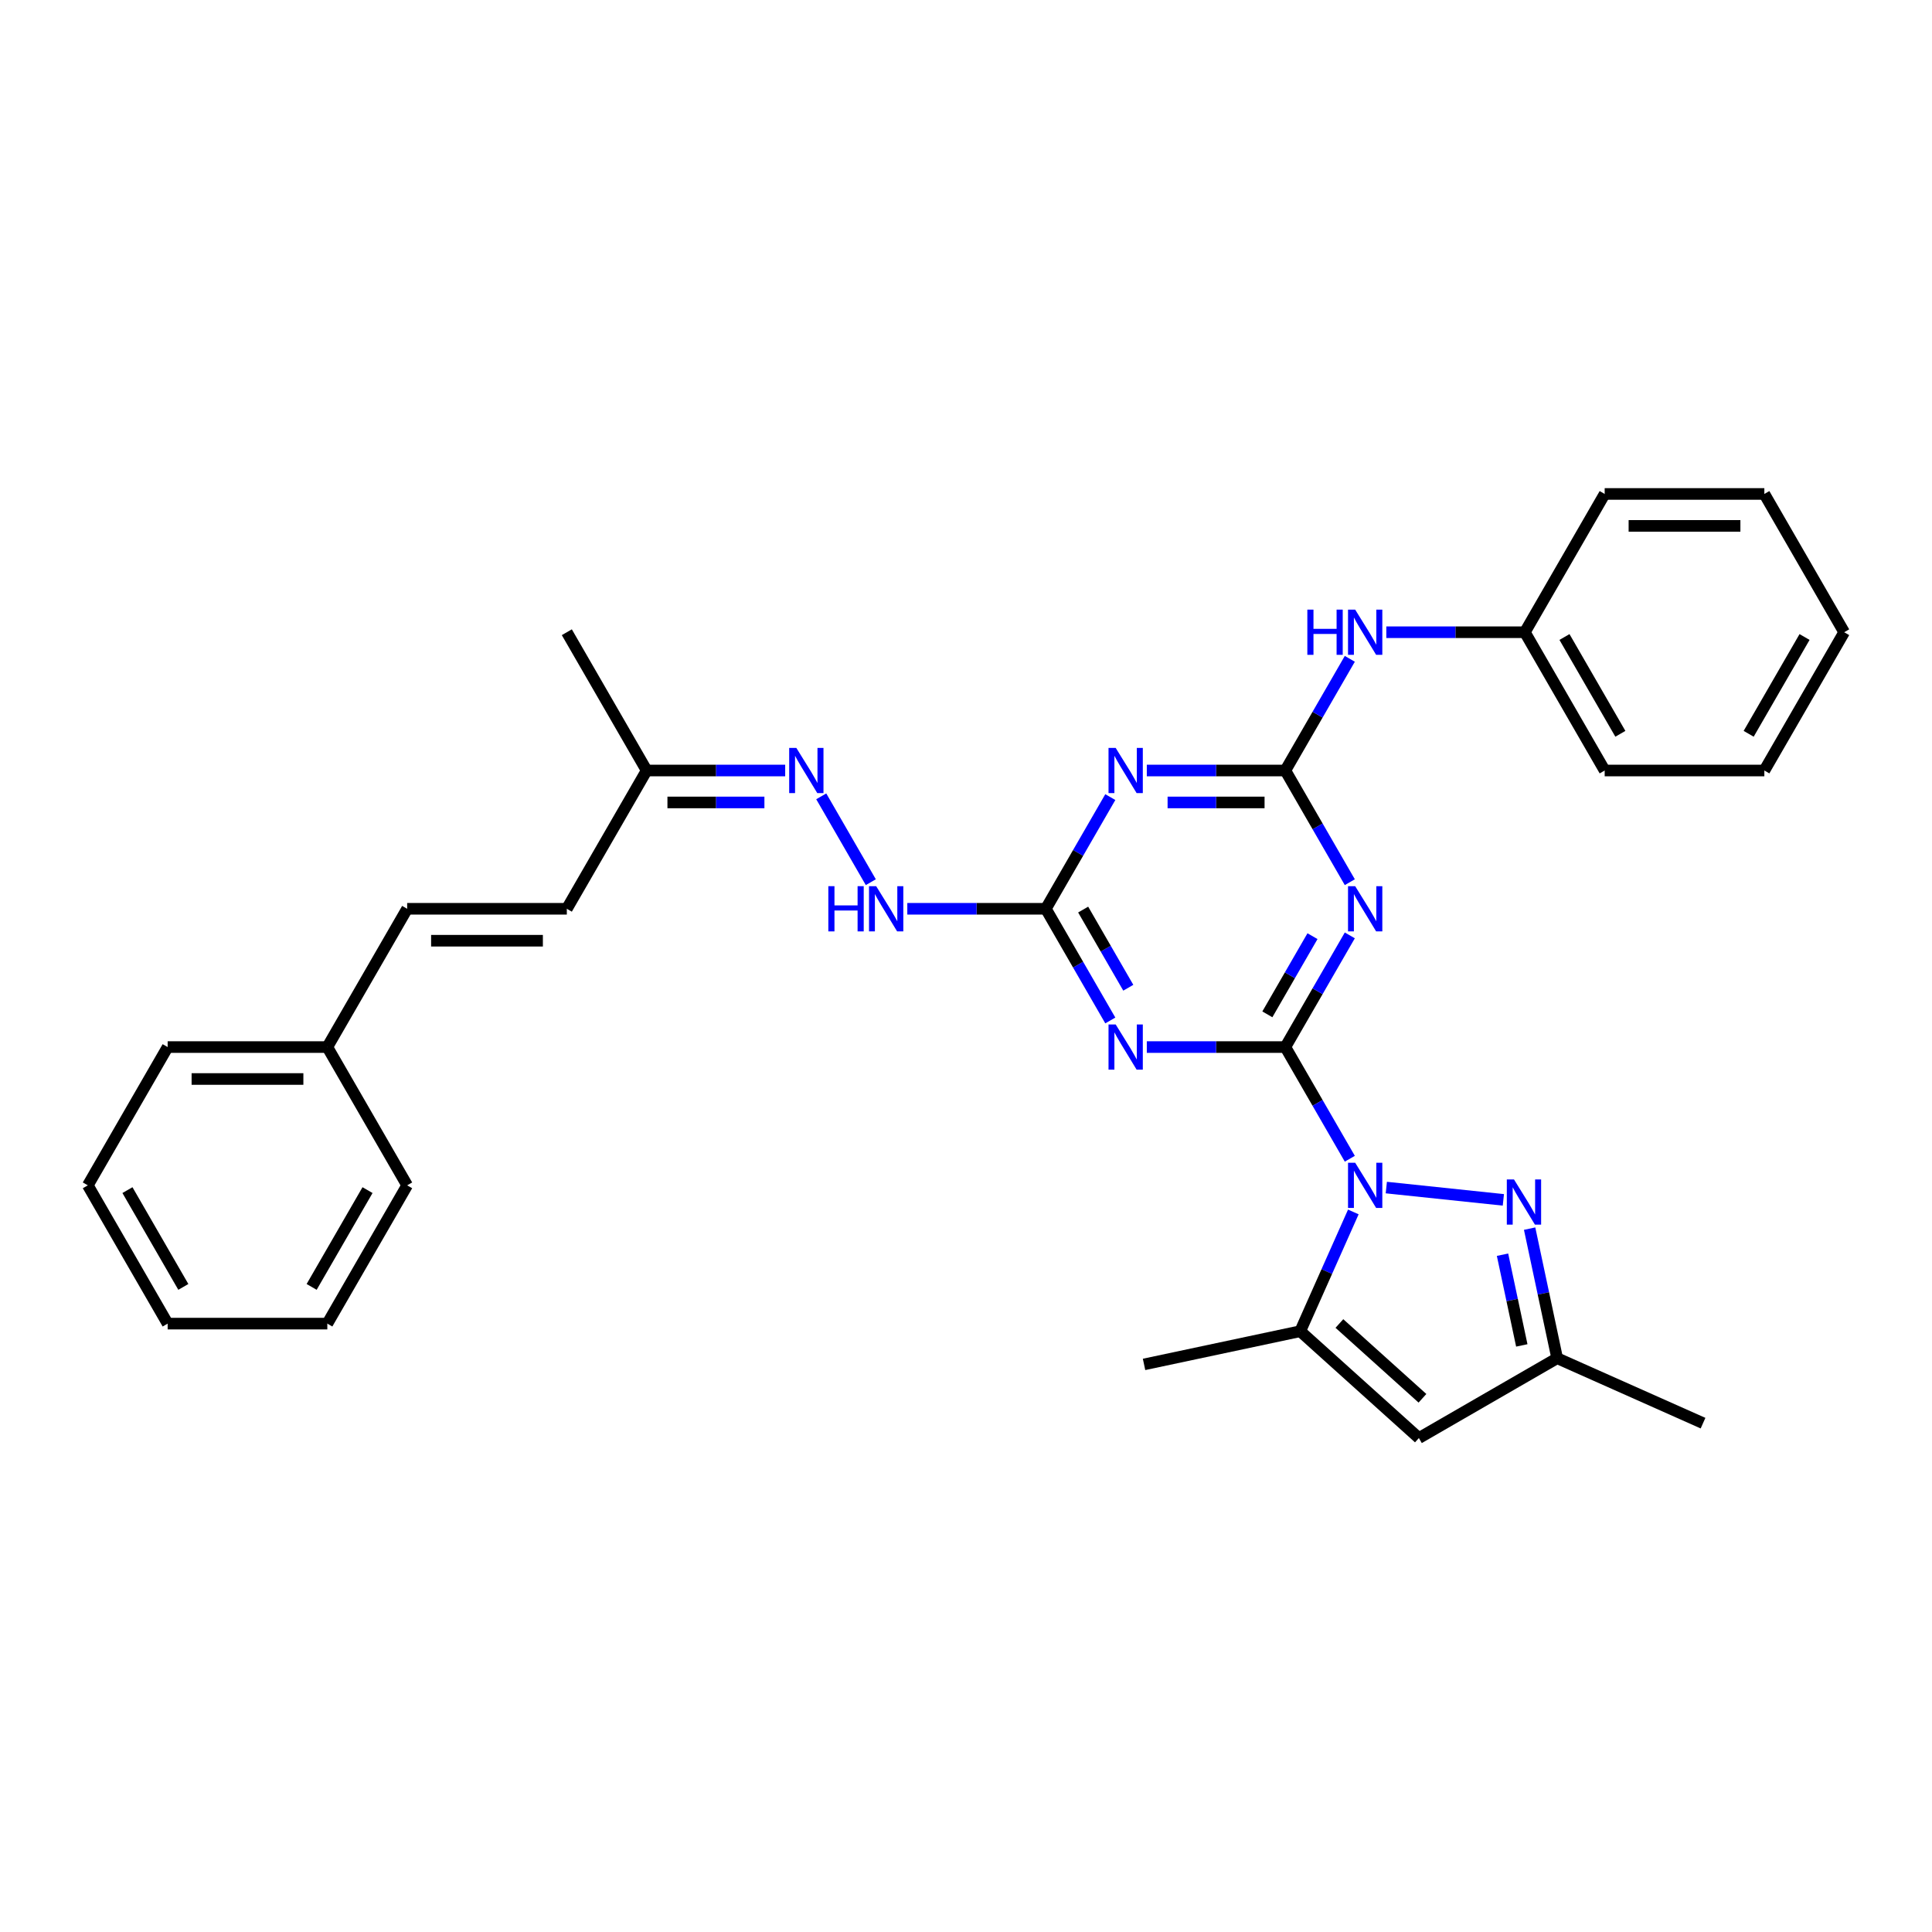 <?xml version='1.0' encoding='iso-8859-1'?>
<svg version='1.1' baseProfile='full'
              xmlns='http://www.w3.org/2000/svg'
                      xmlns:rdkit='http://www.rdkit.org/xml'
                      xmlns:xlink='http://www.w3.org/1999/xlink'
                  xml:space='preserve'
width='1000px' height='1000px' viewBox='0 0 1000 1000'>
<!-- END OF HEADER -->
<rect style='opacity:1.0;fill:#FFFFFF;stroke:none' width='1000' height='1000' x='0' y='0'> </rect>
<path class='bond-0' d='M 665.289,541.959 L 681.976,570.861' style='fill:none;fill-rule:evenodd;stroke:#000000;stroke-width:6px;stroke-linecap:butt;stroke-linejoin:miter;stroke-opacity:1' />
<path class='bond-0' d='M 681.976,570.861 L 698.662,599.762' style='fill:none;fill-rule:evenodd;stroke:#0000FF;stroke-width:6px;stroke-linecap:butt;stroke-linejoin:miter;stroke-opacity:1' />
<path class='bond-1' d='M 665.289,541.959 L 681.976,513.057' style='fill:none;fill-rule:evenodd;stroke:#000000;stroke-width:6px;stroke-linecap:butt;stroke-linejoin:miter;stroke-opacity:1' />
<path class='bond-1' d='M 681.976,513.057 L 698.662,484.155' style='fill:none;fill-rule:evenodd;stroke:#0000FF;stroke-width:6px;stroke-linecap:butt;stroke-linejoin:miter;stroke-opacity:1' />
<path class='bond-1' d='M 655.981,525.024 L 667.661,504.792' style='fill:none;fill-rule:evenodd;stroke:#000000;stroke-width:6px;stroke-linecap:butt;stroke-linejoin:miter;stroke-opacity:1' />
<path class='bond-1' d='M 667.661,504.792 L 679.342,484.561' style='fill:none;fill-rule:evenodd;stroke:#0000FF;stroke-width:6px;stroke-linecap:butt;stroke-linejoin:miter;stroke-opacity:1' />
<path class='bond-2' d='M 665.289,541.959 L 629.438,541.959' style='fill:none;fill-rule:evenodd;stroke:#000000;stroke-width:6px;stroke-linecap:butt;stroke-linejoin:miter;stroke-opacity:1' />
<path class='bond-2' d='M 629.438,541.959 L 593.587,541.959' style='fill:none;fill-rule:evenodd;stroke:#0000FF;stroke-width:6px;stroke-linecap:butt;stroke-linejoin:miter;stroke-opacity:1' />
<path class='bond-5' d='M 717.554,614.681 L 778.136,621.049' style='fill:none;fill-rule:evenodd;stroke:#0000FF;stroke-width:6px;stroke-linecap:butt;stroke-linejoin:miter;stroke-opacity:1' />
<path class='bond-7' d='M 700.481,627.3 L 686.739,658.165' style='fill:none;fill-rule:evenodd;stroke:#0000FF;stroke-width:6px;stroke-linecap:butt;stroke-linejoin:miter;stroke-opacity:1' />
<path class='bond-7' d='M 686.739,658.165 L 672.997,689.031' style='fill:none;fill-rule:evenodd;stroke:#000000;stroke-width:6px;stroke-linecap:butt;stroke-linejoin:miter;stroke-opacity:1' />
<path class='bond-3' d='M 698.662,456.618 L 681.976,427.716' style='fill:none;fill-rule:evenodd;stroke:#0000FF;stroke-width:6px;stroke-linecap:butt;stroke-linejoin:miter;stroke-opacity:1' />
<path class='bond-3' d='M 681.976,427.716 L 665.289,398.814' style='fill:none;fill-rule:evenodd;stroke:#000000;stroke-width:6px;stroke-linecap:butt;stroke-linejoin:miter;stroke-opacity:1' />
<path class='bond-6' d='M 574.695,528.19 L 558.009,499.288' style='fill:none;fill-rule:evenodd;stroke:#0000FF;stroke-width:6px;stroke-linecap:butt;stroke-linejoin:miter;stroke-opacity:1' />
<path class='bond-6' d='M 558.009,499.288 L 541.322,470.386' style='fill:none;fill-rule:evenodd;stroke:#000000;stroke-width:6px;stroke-linecap:butt;stroke-linejoin:miter;stroke-opacity:1' />
<path class='bond-6' d='M 584.004,511.255 L 572.323,491.024' style='fill:none;fill-rule:evenodd;stroke:#0000FF;stroke-width:6px;stroke-linecap:butt;stroke-linejoin:miter;stroke-opacity:1' />
<path class='bond-6' d='M 572.323,491.024 L 560.643,470.792' style='fill:none;fill-rule:evenodd;stroke:#000000;stroke-width:6px;stroke-linecap:butt;stroke-linejoin:miter;stroke-opacity:1' />
<path class='bond-12' d='M 665.289,398.814 L 681.976,369.912' style='fill:none;fill-rule:evenodd;stroke:#000000;stroke-width:6px;stroke-linecap:butt;stroke-linejoin:miter;stroke-opacity:1' />
<path class='bond-12' d='M 681.976,369.912 L 698.662,341.01' style='fill:none;fill-rule:evenodd;stroke:#0000FF;stroke-width:6px;stroke-linecap:butt;stroke-linejoin:miter;stroke-opacity:1' />
<path class='bond-31' d='M 665.289,398.814 L 629.438,398.814' style='fill:none;fill-rule:evenodd;stroke:#000000;stroke-width:6px;stroke-linecap:butt;stroke-linejoin:miter;stroke-opacity:1' />
<path class='bond-31' d='M 629.438,398.814 L 593.587,398.814' style='fill:none;fill-rule:evenodd;stroke:#0000FF;stroke-width:6px;stroke-linecap:butt;stroke-linejoin:miter;stroke-opacity:1' />
<path class='bond-31' d='M 654.534,415.343 L 629.438,415.343' style='fill:none;fill-rule:evenodd;stroke:#000000;stroke-width:6px;stroke-linecap:butt;stroke-linejoin:miter;stroke-opacity:1' />
<path class='bond-31' d='M 629.438,415.343 L 604.342,415.343' style='fill:none;fill-rule:evenodd;stroke:#0000FF;stroke-width:6px;stroke-linecap:butt;stroke-linejoin:miter;stroke-opacity:1' />
<path class='bond-4' d='M 574.695,412.583 L 558.009,441.484' style='fill:none;fill-rule:evenodd;stroke:#0000FF;stroke-width:6px;stroke-linecap:butt;stroke-linejoin:miter;stroke-opacity:1' />
<path class='bond-4' d='M 558.009,441.484 L 541.322,470.386' style='fill:none;fill-rule:evenodd;stroke:#000000;stroke-width:6px;stroke-linecap:butt;stroke-linejoin:miter;stroke-opacity:1' />
<path class='bond-9' d='M 791.73,635.938 L 798.858,669.473' style='fill:none;fill-rule:evenodd;stroke:#0000FF;stroke-width:6px;stroke-linecap:butt;stroke-linejoin:miter;stroke-opacity:1' />
<path class='bond-9' d='M 798.858,669.473 L 805.986,703.008' style='fill:none;fill-rule:evenodd;stroke:#000000;stroke-width:6px;stroke-linecap:butt;stroke-linejoin:miter;stroke-opacity:1' />
<path class='bond-9' d='M 777.701,649.435 L 782.69,672.91' style='fill:none;fill-rule:evenodd;stroke:#0000FF;stroke-width:6px;stroke-linecap:butt;stroke-linejoin:miter;stroke-opacity:1' />
<path class='bond-9' d='M 782.69,672.91 L 787.68,696.384' style='fill:none;fill-rule:evenodd;stroke:#000000;stroke-width:6px;stroke-linecap:butt;stroke-linejoin:miter;stroke-opacity:1' />
<path class='bond-10' d='M 541.322,470.386 L 505.471,470.386' style='fill:none;fill-rule:evenodd;stroke:#000000;stroke-width:6px;stroke-linecap:butt;stroke-linejoin:miter;stroke-opacity:1' />
<path class='bond-10' d='M 505.471,470.386 L 469.62,470.386' style='fill:none;fill-rule:evenodd;stroke:#0000FF;stroke-width:6px;stroke-linecap:butt;stroke-linejoin:miter;stroke-opacity:1' />
<path class='bond-8' d='M 672.997,689.031 L 734.414,744.331' style='fill:none;fill-rule:evenodd;stroke:#000000;stroke-width:6px;stroke-linecap:butt;stroke-linejoin:miter;stroke-opacity:1' />
<path class='bond-8' d='M 693.27,685.042 L 736.261,723.752' style='fill:none;fill-rule:evenodd;stroke:#000000;stroke-width:6px;stroke-linecap:butt;stroke-linejoin:miter;stroke-opacity:1' />
<path class='bond-18' d='M 672.997,689.031 L 592.158,706.213' style='fill:none;fill-rule:evenodd;stroke:#000000;stroke-width:6px;stroke-linecap:butt;stroke-linejoin:miter;stroke-opacity:1' />
<path class='bond-32' d='M 734.414,744.331 L 805.986,703.008' style='fill:none;fill-rule:evenodd;stroke:#000000;stroke-width:6px;stroke-linecap:butt;stroke-linejoin:miter;stroke-opacity:1' />
<path class='bond-19' d='M 805.986,703.008 L 881.486,736.623' style='fill:none;fill-rule:evenodd;stroke:#000000;stroke-width:6px;stroke-linecap:butt;stroke-linejoin:miter;stroke-opacity:1' />
<path class='bond-11' d='M 450.728,456.618 L 425.075,412.185' style='fill:none;fill-rule:evenodd;stroke:#0000FF;stroke-width:6px;stroke-linecap:butt;stroke-linejoin:miter;stroke-opacity:1' />
<path class='bond-15' d='M 406.413,398.814 L 370.562,398.814' style='fill:none;fill-rule:evenodd;stroke:#0000FF;stroke-width:6px;stroke-linecap:butt;stroke-linejoin:miter;stroke-opacity:1' />
<path class='bond-15' d='M 370.562,398.814 L 334.711,398.814' style='fill:none;fill-rule:evenodd;stroke:#000000;stroke-width:6px;stroke-linecap:butt;stroke-linejoin:miter;stroke-opacity:1' />
<path class='bond-15' d='M 395.658,415.343 L 370.562,415.343' style='fill:none;fill-rule:evenodd;stroke:#0000FF;stroke-width:6px;stroke-linecap:butt;stroke-linejoin:miter;stroke-opacity:1' />
<path class='bond-15' d='M 370.562,415.343 L 345.466,415.343' style='fill:none;fill-rule:evenodd;stroke:#000000;stroke-width:6px;stroke-linecap:butt;stroke-linejoin:miter;stroke-opacity:1' />
<path class='bond-16' d='M 717.554,327.242 L 753.405,327.242' style='fill:none;fill-rule:evenodd;stroke:#0000FF;stroke-width:6px;stroke-linecap:butt;stroke-linejoin:miter;stroke-opacity:1' />
<path class='bond-16' d='M 753.405,327.242 L 789.256,327.242' style='fill:none;fill-rule:evenodd;stroke:#000000;stroke-width:6px;stroke-linecap:butt;stroke-linejoin:miter;stroke-opacity:1' />
<path class='bond-13' d='M 293.388,470.386 L 334.711,398.814' style='fill:none;fill-rule:evenodd;stroke:#000000;stroke-width:6px;stroke-linecap:butt;stroke-linejoin:miter;stroke-opacity:1' />
<path class='bond-14' d='M 293.388,470.386 L 210.744,470.386' style='fill:none;fill-rule:evenodd;stroke:#000000;stroke-width:6px;stroke-linecap:butt;stroke-linejoin:miter;stroke-opacity:1' />
<path class='bond-14' d='M 280.992,486.915 L 223.14,486.915' style='fill:none;fill-rule:evenodd;stroke:#000000;stroke-width:6px;stroke-linecap:butt;stroke-linejoin:miter;stroke-opacity:1' />
<path class='bond-17' d='M 210.744,470.386 L 169.421,541.959' style='fill:none;fill-rule:evenodd;stroke:#000000;stroke-width:6px;stroke-linecap:butt;stroke-linejoin:miter;stroke-opacity:1' />
<path class='bond-20' d='M 334.711,398.814 L 293.388,327.242' style='fill:none;fill-rule:evenodd;stroke:#000000;stroke-width:6px;stroke-linecap:butt;stroke-linejoin:miter;stroke-opacity:1' />
<path class='bond-23' d='M 789.256,327.242 L 830.579,398.814' style='fill:none;fill-rule:evenodd;stroke:#000000;stroke-width:6px;stroke-linecap:butt;stroke-linejoin:miter;stroke-opacity:1' />
<path class='bond-23' d='M 809.769,329.713 L 838.695,379.814' style='fill:none;fill-rule:evenodd;stroke:#000000;stroke-width:6px;stroke-linecap:butt;stroke-linejoin:miter;stroke-opacity:1' />
<path class='bond-24' d='M 789.256,327.242 L 830.579,255.669' style='fill:none;fill-rule:evenodd;stroke:#000000;stroke-width:6px;stroke-linecap:butt;stroke-linejoin:miter;stroke-opacity:1' />
<path class='bond-21' d='M 169.421,541.959 L 86.777,541.959' style='fill:none;fill-rule:evenodd;stroke:#000000;stroke-width:6px;stroke-linecap:butt;stroke-linejoin:miter;stroke-opacity:1' />
<path class='bond-21' d='M 157.025,558.488 L 99.174,558.488' style='fill:none;fill-rule:evenodd;stroke:#000000;stroke-width:6px;stroke-linecap:butt;stroke-linejoin:miter;stroke-opacity:1' />
<path class='bond-22' d='M 169.421,541.959 L 210.744,613.531' style='fill:none;fill-rule:evenodd;stroke:#000000;stroke-width:6px;stroke-linecap:butt;stroke-linejoin:miter;stroke-opacity:1' />
<path class='bond-26' d='M 86.777,541.959 L 45.455,613.531' style='fill:none;fill-rule:evenodd;stroke:#000000;stroke-width:6px;stroke-linecap:butt;stroke-linejoin:miter;stroke-opacity:1' />
<path class='bond-27' d='M 210.744,613.531 L 169.421,685.103' style='fill:none;fill-rule:evenodd;stroke:#000000;stroke-width:6px;stroke-linecap:butt;stroke-linejoin:miter;stroke-opacity:1' />
<path class='bond-27' d='M 190.231,616.002 L 161.305,666.103' style='fill:none;fill-rule:evenodd;stroke:#000000;stroke-width:6px;stroke-linecap:butt;stroke-linejoin:miter;stroke-opacity:1' />
<path class='bond-28' d='M 830.579,398.814 L 913.223,398.814' style='fill:none;fill-rule:evenodd;stroke:#000000;stroke-width:6px;stroke-linecap:butt;stroke-linejoin:miter;stroke-opacity:1' />
<path class='bond-25' d='M 830.579,255.669 L 913.223,255.669' style='fill:none;fill-rule:evenodd;stroke:#000000;stroke-width:6px;stroke-linecap:butt;stroke-linejoin:miter;stroke-opacity:1' />
<path class='bond-25' d='M 842.975,272.198 L 900.826,272.198' style='fill:none;fill-rule:evenodd;stroke:#000000;stroke-width:6px;stroke-linecap:butt;stroke-linejoin:miter;stroke-opacity:1' />
<path class='bond-29' d='M 913.223,255.669 L 954.545,327.242' style='fill:none;fill-rule:evenodd;stroke:#000000;stroke-width:6px;stroke-linecap:butt;stroke-linejoin:miter;stroke-opacity:1' />
<path class='bond-34' d='M 45.455,613.531 L 86.777,685.103' style='fill:none;fill-rule:evenodd;stroke:#000000;stroke-width:6px;stroke-linecap:butt;stroke-linejoin:miter;stroke-opacity:1' />
<path class='bond-34' d='M 65.967,616.002 L 94.893,666.103' style='fill:none;fill-rule:evenodd;stroke:#000000;stroke-width:6px;stroke-linecap:butt;stroke-linejoin:miter;stroke-opacity:1' />
<path class='bond-30' d='M 169.421,685.103 L 86.777,685.103' style='fill:none;fill-rule:evenodd;stroke:#000000;stroke-width:6px;stroke-linecap:butt;stroke-linejoin:miter;stroke-opacity:1' />
<path class='bond-33' d='M 913.223,398.814 L 954.545,327.242' style='fill:none;fill-rule:evenodd;stroke:#000000;stroke-width:6px;stroke-linecap:butt;stroke-linejoin:miter;stroke-opacity:1' />
<path class='bond-33' d='M 905.107,379.814 L 934.033,329.713' style='fill:none;fill-rule:evenodd;stroke:#000000;stroke-width:6px;stroke-linecap:butt;stroke-linejoin:miter;stroke-opacity:1' />
<path  class='atom-1' d='M 701.438 601.829
L 709.107 614.225
Q 709.868 615.448, 711.091 617.663
Q 712.314 619.878, 712.38 620.01
L 712.38 601.829
L 715.488 601.829
L 715.488 625.234
L 712.281 625.234
L 704.05 611.68
Q 703.091 610.093, 702.066 608.275
Q 701.074 606.457, 700.777 605.895
L 700.777 625.234
L 697.736 625.234
L 697.736 601.829
L 701.438 601.829
' fill='#0000FF'/>
<path  class='atom-2' d='M 701.438 458.684
L 709.107 471.081
Q 709.868 472.304, 711.091 474.519
Q 712.314 476.733, 712.38 476.866
L 712.38 458.684
L 715.488 458.684
L 715.488 482.089
L 712.281 482.089
L 704.05 468.535
Q 703.091 466.948, 702.066 465.13
Q 701.074 463.312, 700.777 462.75
L 700.777 482.089
L 697.736 482.089
L 697.736 458.684
L 701.438 458.684
' fill='#0000FF'/>
<path  class='atom-3' d='M 577.471 530.256
L 585.14 542.653
Q 585.901 543.876, 587.124 546.091
Q 588.347 548.306, 588.413 548.438
L 588.413 530.256
L 591.521 530.256
L 591.521 553.661
L 588.314 553.661
L 580.083 540.107
Q 579.124 538.521, 578.099 536.702
Q 577.107 534.884, 576.81 534.322
L 576.81 553.661
L 573.769 553.661
L 573.769 530.256
L 577.471 530.256
' fill='#0000FF'/>
<path  class='atom-5' d='M 577.471 387.112
L 585.14 399.508
Q 585.901 400.731, 587.124 402.946
Q 588.347 405.161, 588.413 405.293
L 588.413 387.112
L 591.521 387.112
L 591.521 410.516
L 588.314 410.516
L 580.083 396.963
Q 579.124 395.376, 578.099 393.558
Q 577.107 391.74, 576.81 391.178
L 576.81 410.516
L 573.769 410.516
L 573.769 387.112
L 577.471 387.112
' fill='#0000FF'/>
<path  class='atom-6' d='M 783.63 610.467
L 791.299 622.864
Q 792.06 624.087, 793.283 626.302
Q 794.506 628.517, 794.572 628.649
L 794.572 610.467
L 797.679 610.467
L 797.679 633.872
L 794.473 633.872
L 786.241 620.319
Q 785.283 618.732, 784.258 616.914
Q 783.266 615.095, 782.969 614.533
L 782.969 633.872
L 779.927 633.872
L 779.927 610.467
L 783.63 610.467
' fill='#0000FF'/>
<path  class='atom-11' d='M 428.744 458.684
L 431.917 458.684
L 431.917 468.634
L 443.884 468.634
L 443.884 458.684
L 447.058 458.684
L 447.058 482.089
L 443.884 482.089
L 443.884 471.279
L 431.917 471.279
L 431.917 482.089
L 428.744 482.089
L 428.744 458.684
' fill='#0000FF'/>
<path  class='atom-11' d='M 453.504 458.684
L 461.174 471.081
Q 461.934 472.304, 463.157 474.519
Q 464.38 476.733, 464.446 476.866
L 464.446 458.684
L 467.554 458.684
L 467.554 482.089
L 464.347 482.089
L 456.116 468.535
Q 455.157 466.948, 454.132 465.13
Q 453.14 463.312, 452.843 462.75
L 452.843 482.089
L 449.802 482.089
L 449.802 458.684
L 453.504 458.684
' fill='#0000FF'/>
<path  class='atom-12' d='M 412.182 387.112
L 419.851 399.508
Q 420.612 400.731, 421.835 402.946
Q 423.058 405.161, 423.124 405.293
L 423.124 387.112
L 426.231 387.112
L 426.231 410.516
L 423.025 410.516
L 414.793 396.963
Q 413.835 395.376, 412.81 393.558
Q 411.818 391.74, 411.521 391.178
L 411.521 410.516
L 408.479 410.516
L 408.479 387.112
L 412.182 387.112
' fill='#0000FF'/>
<path  class='atom-13' d='M 676.678 315.539
L 679.851 315.539
L 679.851 325.49
L 691.818 325.49
L 691.818 315.539
L 694.992 315.539
L 694.992 338.944
L 691.818 338.944
L 691.818 328.134
L 679.851 328.134
L 679.851 338.944
L 676.678 338.944
L 676.678 315.539
' fill='#0000FF'/>
<path  class='atom-13' d='M 701.438 315.539
L 709.107 327.936
Q 709.868 329.159, 711.091 331.374
Q 712.314 333.589, 712.38 333.721
L 712.38 315.539
L 715.488 315.539
L 715.488 338.944
L 712.281 338.944
L 704.05 325.39
Q 703.091 323.804, 702.066 321.985
Q 701.074 320.167, 700.777 319.605
L 700.777 338.944
L 697.736 338.944
L 697.736 315.539
L 701.438 315.539
' fill='#0000FF'/>
</svg>
